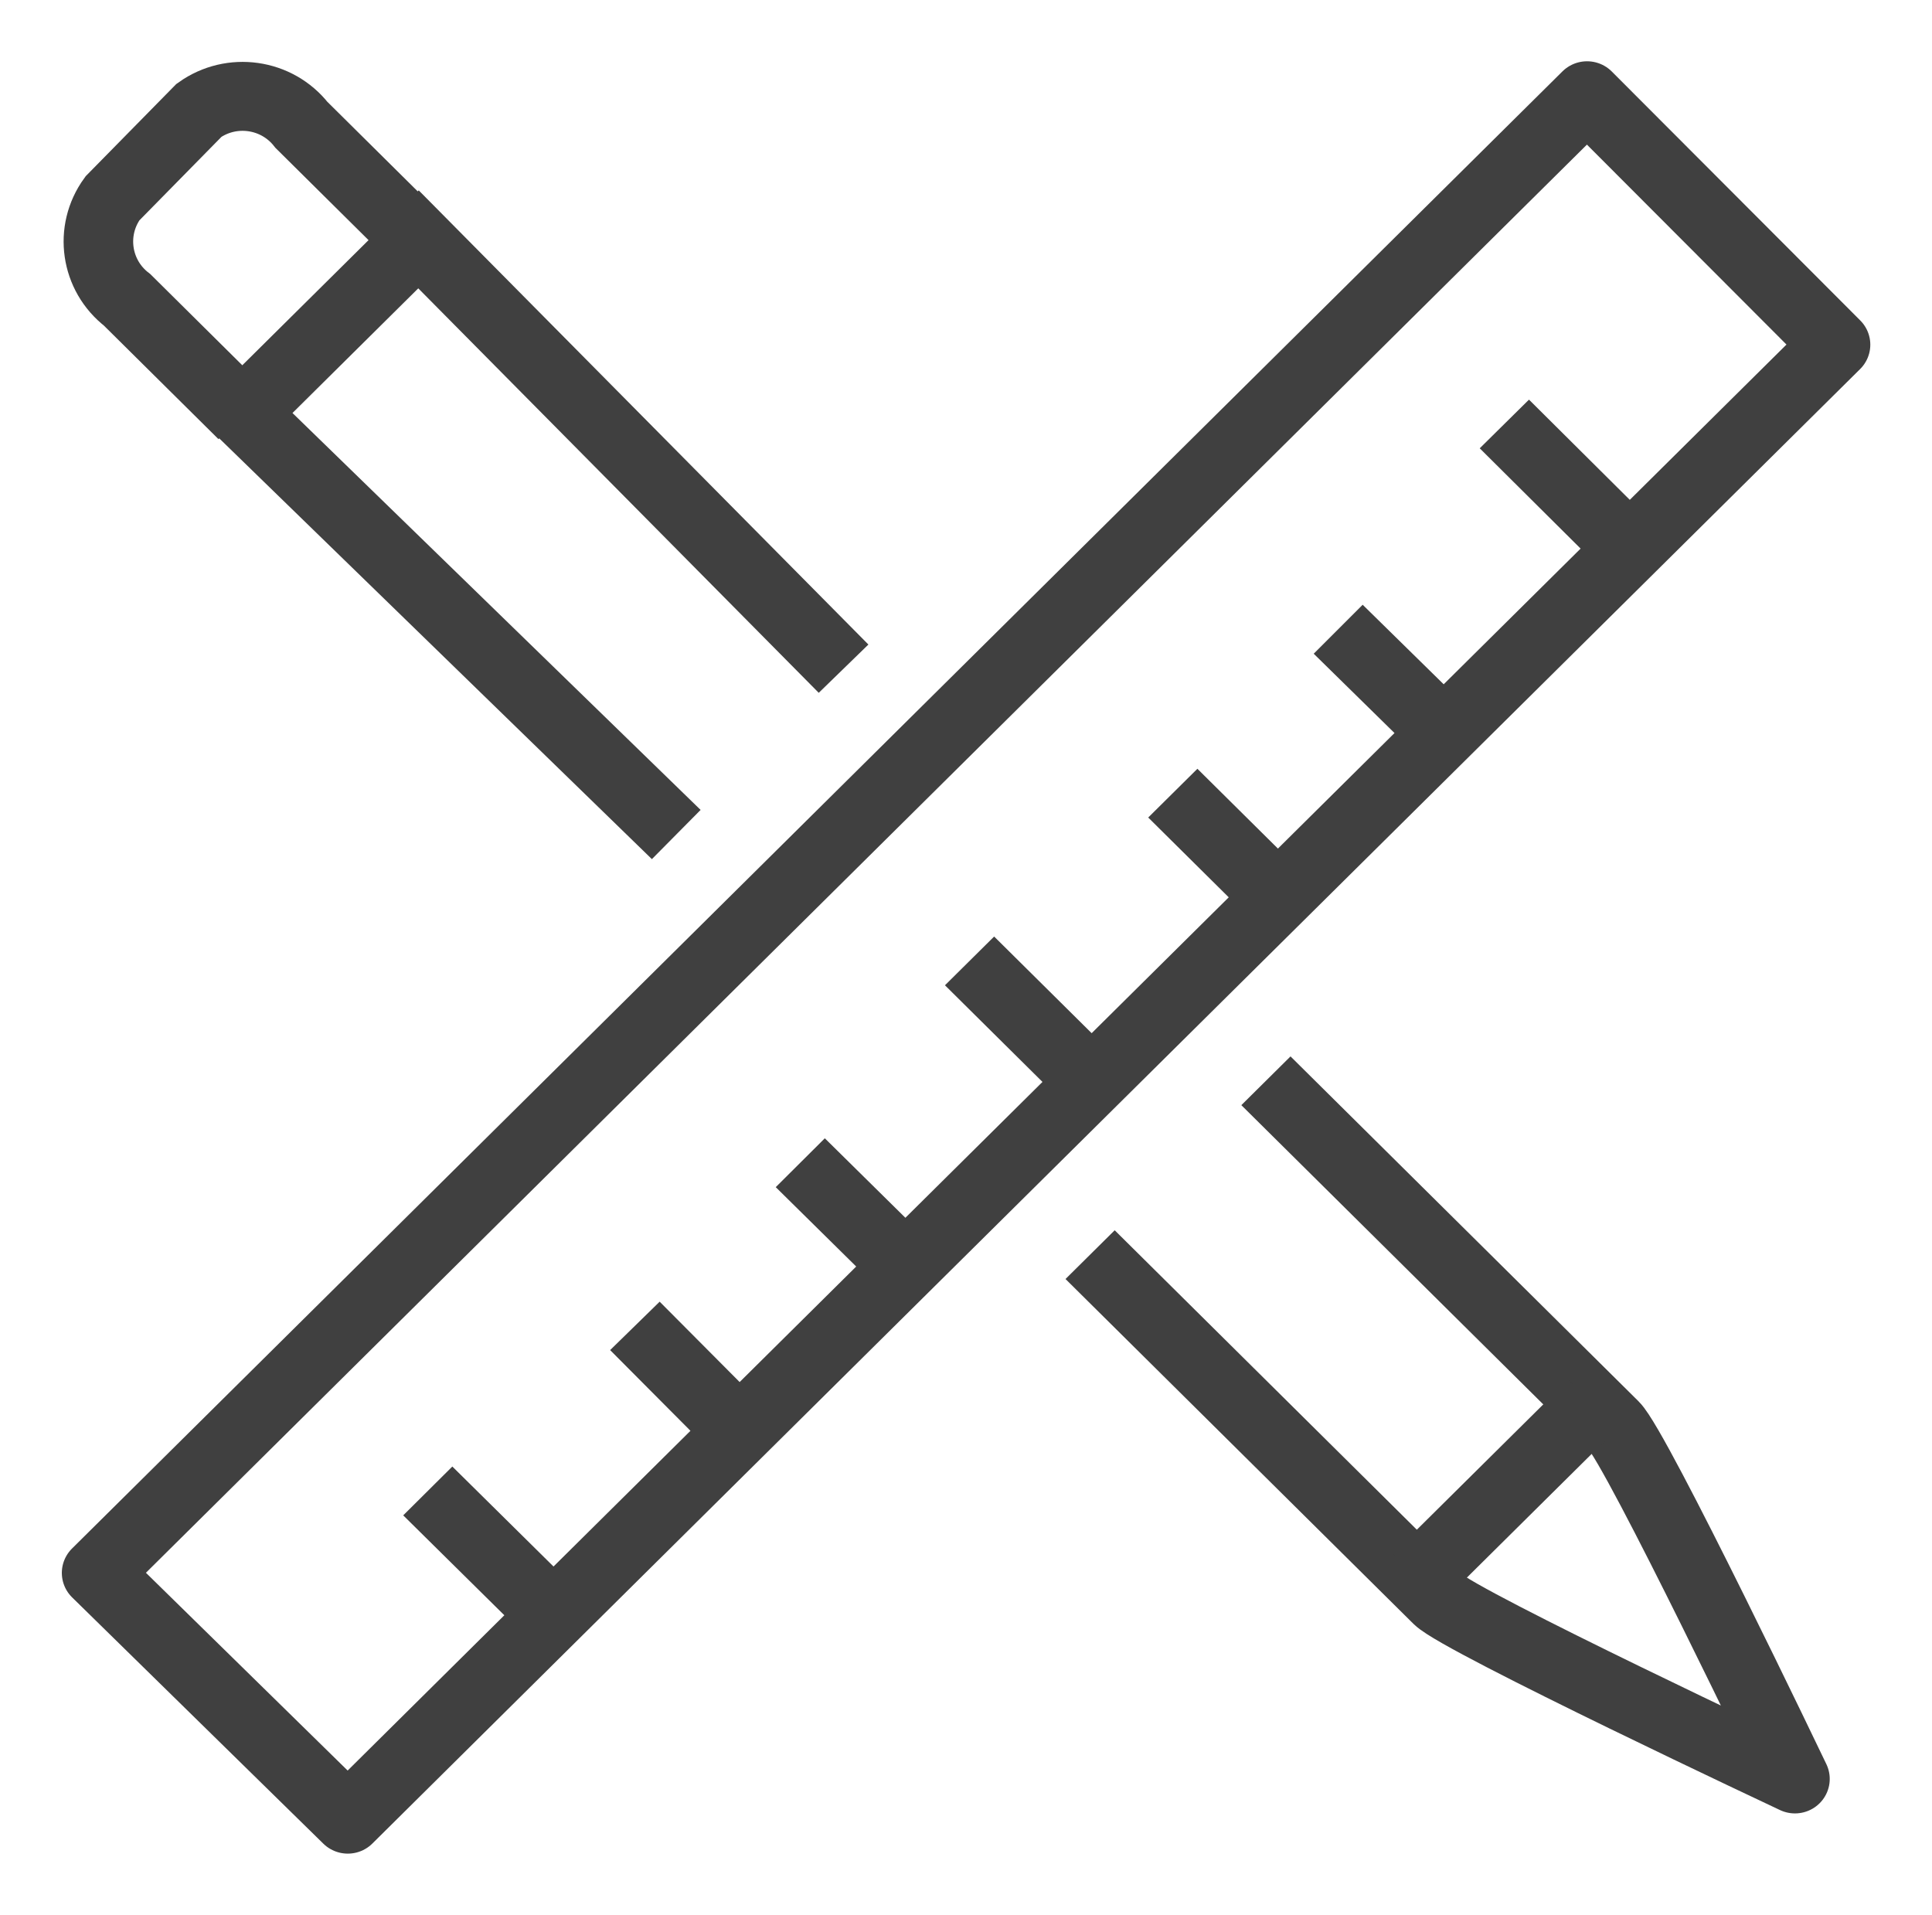 <svg width="113" height="112" xmlns="http://www.w3.org/2000/svg" xmlns:xlink="http://www.w3.org/1999/xlink" xml:space="preserve" overflow="hidden"><g transform="translate(-1155 -50)"><path d="M73.382 63.213 93.542 83.373C94.864 84.672 104.048 104.048 104.048 104.048 104.048 104.048 84.672 94.864 83.35 93.542L63.19 73.382M24.797 87.203 32.01 94.394M36.803 77.549 41.597 82.41M46.39 68.006 51.206 72.8M56.202 56.202 63.28 63.28M67.984 46.39 72.8 51.206M77.571 36.803 82.41 41.597M87.203 24.797 94.394 32.01M106.4 20.16 91.997 5.6 5.6 91.997 20.16 106.4Z" stroke="#404040" stroke-width="4.032" stroke-linejoin="round" fill="none" transform="matrix(1.009 0 0 1 1155 50)"/><path d="M14.09 24.259 7.37 17.539C5.537 16.111 5.161 13.489 6.518 11.603L11.536 6.451C13.422 5.093 16.044 5.469 17.472 7.302L24.192 14.022M92.31 82.141 82.141 92.31M39.2 48.81 14.09 24.17 24.259 14 48.899 39.11" stroke="#404040" stroke-width="4.032" stroke-miterlimit="10" fill="none" transform="matrix(1.009 0 0 1 1155 50)"/></g></svg>